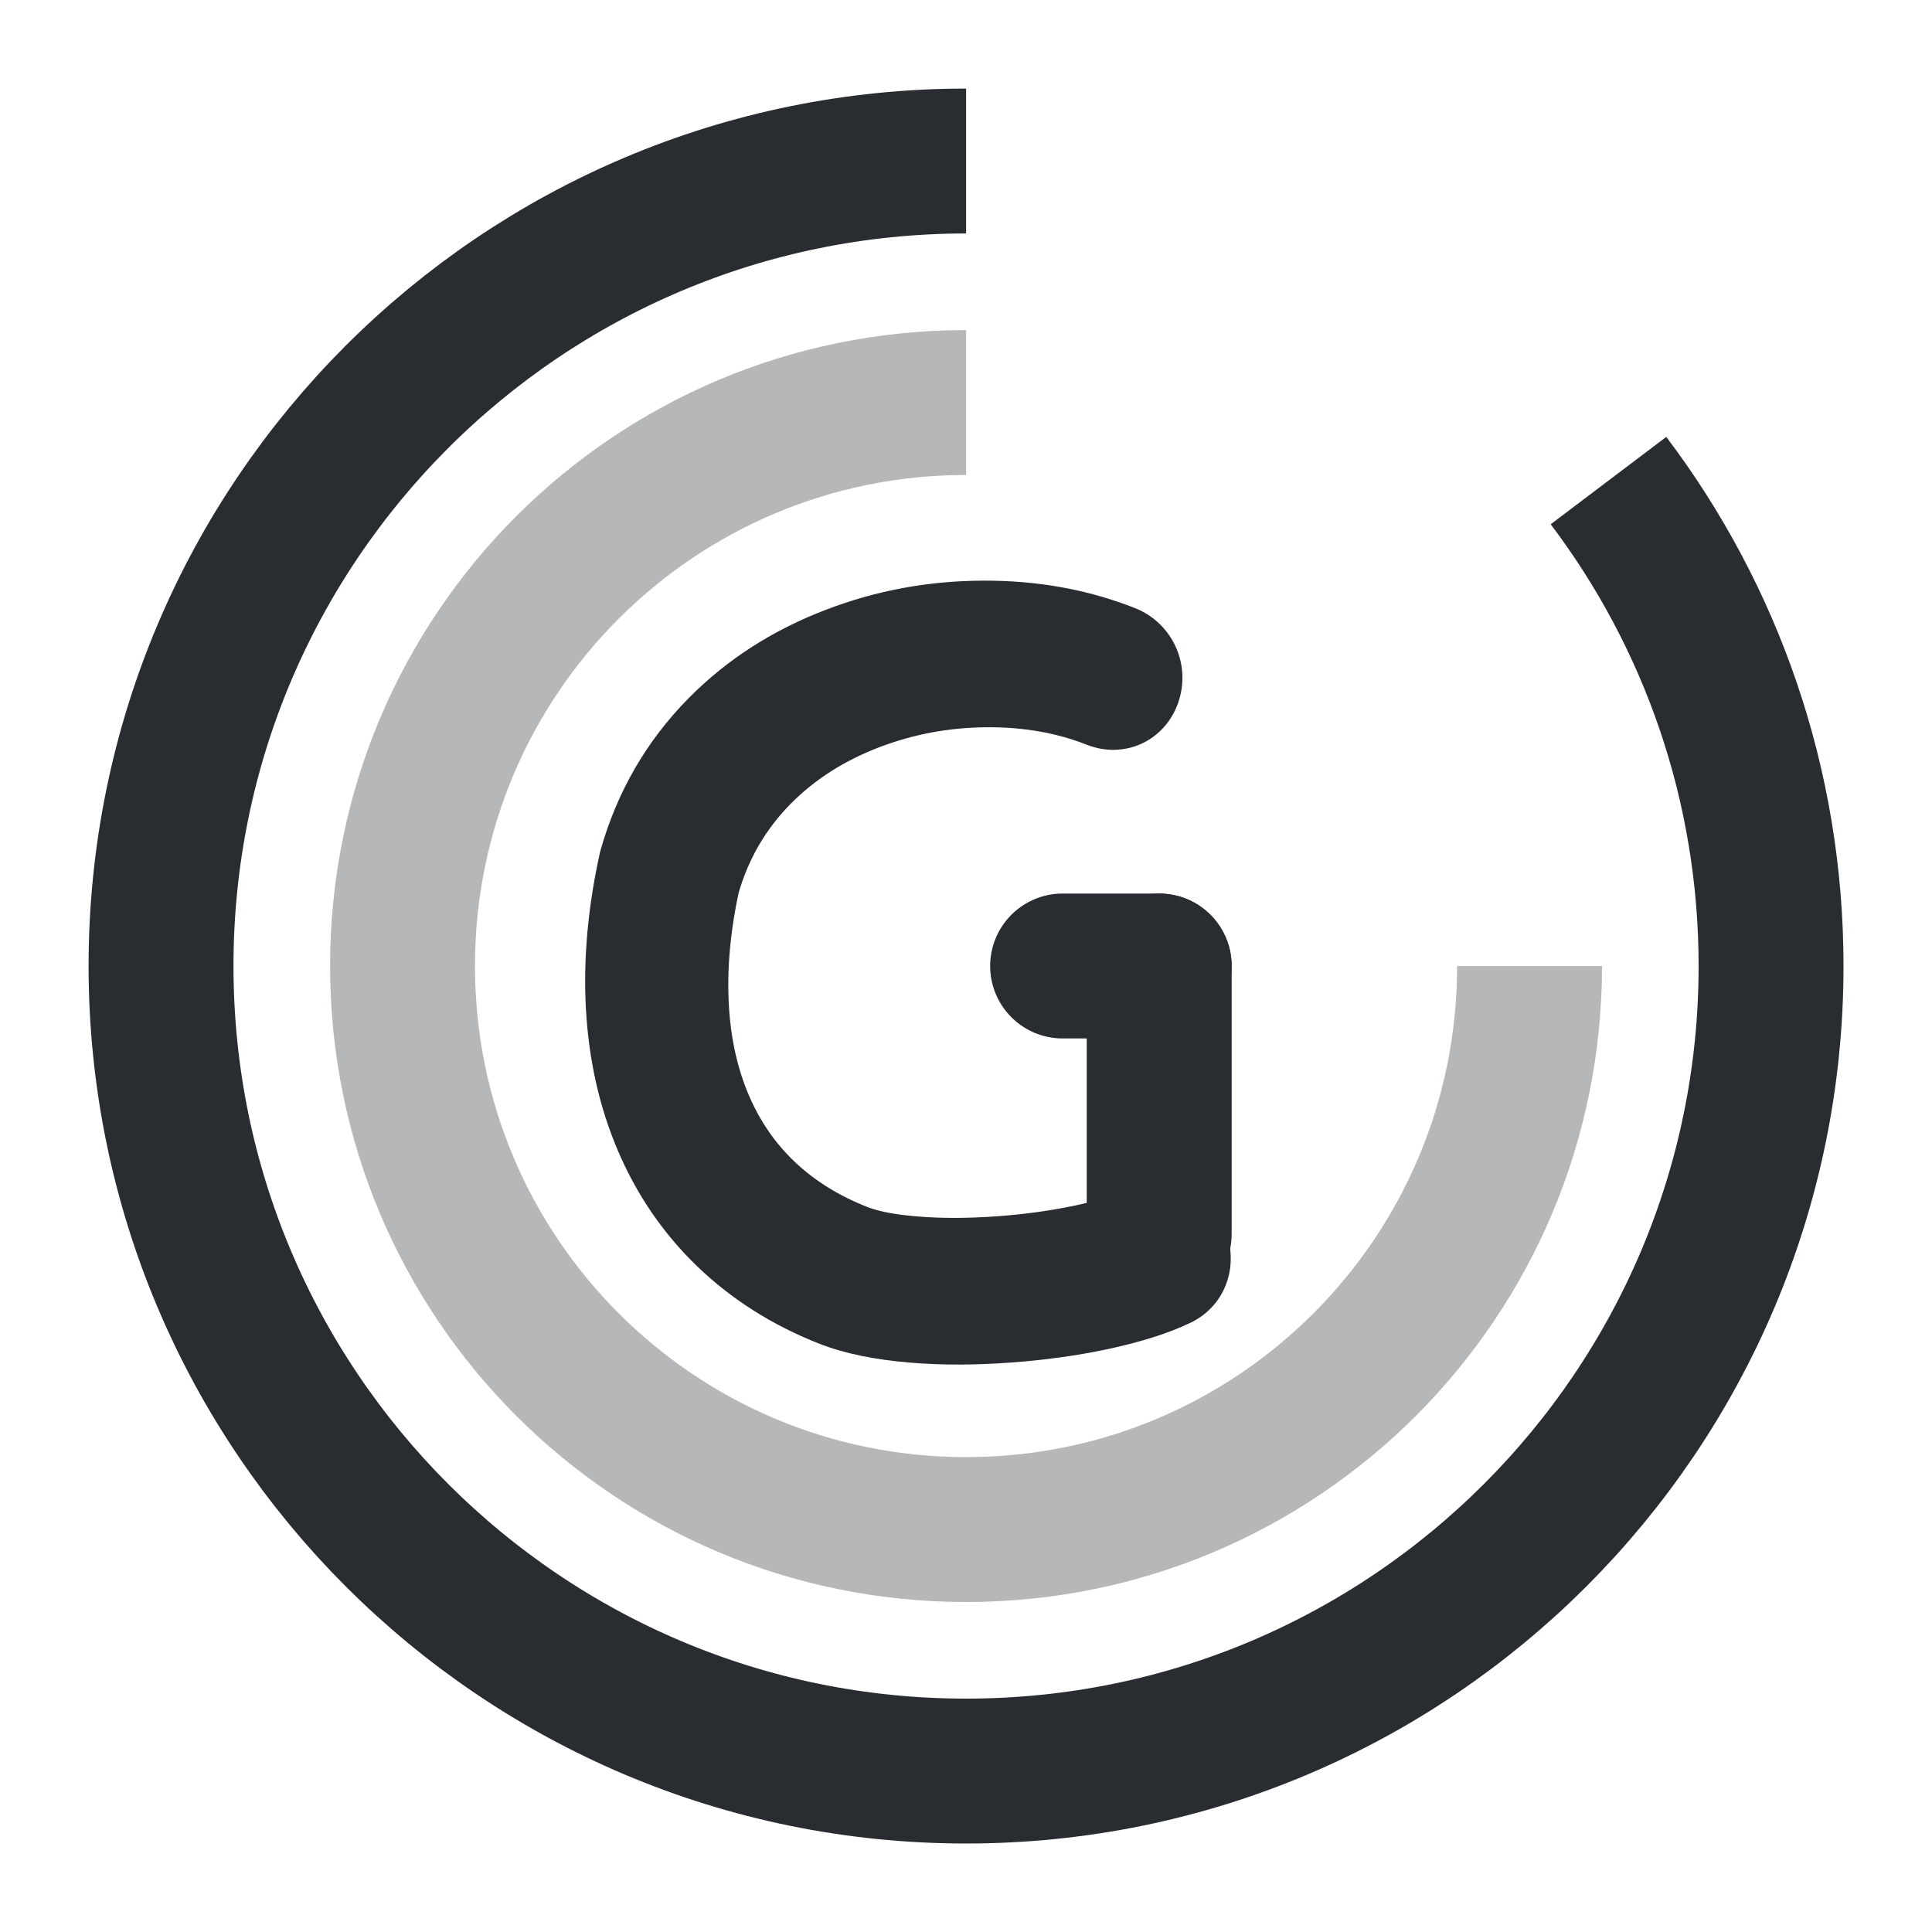 <svg viewBox="0 0 20 20" xmlns="http://www.w3.org/2000/svg" xmlns:xlink="http://www.w3.org/1999/xlink" width="20" height="20" fill="none" customFrame="#000000">
	<rect id="vuesax/twotone/chart" width="20" height="20" x="0" y="0" fill="rgb(255,255,255)" fill-opacity="0" transform="matrix(-1,0,0,1,20,0)" />
	<g id="vuesax/twotone/chart">
		<g id="chart">
			<path id="Vector" d="M1.683 3.308C0.625 4.708 0 6.45 0 8.333C0 12.933 3.733 16.667 8.333 16.667C12.933 16.667 16.667 12.933 16.667 8.333C16.667 3.733 12.933 0 8.333 0" fill-rule="nonzero" stroke="rgb(41,45,50)" stroke-width="1.5" transform="matrix(-1,0,0,1,18.334,1.667)" />
			<path id="Vector" d="M0 5.833C0 9.058 2.608 11.667 5.833 11.667C9.058 11.667 11.667 9.058 11.667 5.833C11.667 2.608 9.058 0 5.833 0" opacity="0.34" fill-rule="nonzero" stroke="rgb(41,45,50)" stroke-width="1.5" transform="matrix(-1,0,0,1,15.834,4.167)" />
			<path id="Vector" opacity="0" transform="matrix(-1,0,0,1,20,0)" />
		</g>
	</g>
	<path id="直线 1" d="M0 0L2.775 0" stroke="rgb(41,45,50)" stroke-linecap="round" stroke-width="1.5" transform="matrix(0,1,1,0,12,10)" />
	<path id="直线 2" d="M0 0L0.5 0L1 0" stroke="rgb(41,45,50)" stroke-linecap="round" stroke-width="1.5" transform="matrix(1,0,0,-1,11,10)" />
	<path id="椭圆 13" d="M6.655 5.921C6.477 6.107 6.236 6.297 5.933 6.494C5.658 6.672 5.358 6.838 5.034 6.991C4.697 7.151 4.373 7.278 4.063 7.371C3.695 7.482 3.372 7.538 3.093 7.538C2.571 7.538 2.086 7.444 1.638 7.257C1.192 7.07 0.8 6.798 0.461 6.441C0.134 6.096 -0.131 5.685 -0.335 5.206C-0.532 4.742 -0.666 4.229 -0.737 3.665L-0.74 3.642L-0.742 3.62C-0.783 2.988 -0.671 2.385 -0.404 1.81C-0.164 1.294 0.182 0.836 0.637 0.435C1.057 0.063 1.532 -0.227 2.06 -0.435C2.591 -0.645 3.118 -0.75 3.642 -0.75L3.642 0.75C3.309 0.75 2.965 0.82 2.611 0.96C2.246 1.104 1.919 1.304 1.63 1.559C1.332 1.822 1.108 2.116 0.957 2.441C0.797 2.785 0.73 3.145 0.755 3.521L0.007 3.571L0.751 3.477C0.804 3.903 0.903 4.283 1.045 4.618C1.178 4.932 1.346 5.195 1.549 5.409C1.947 5.828 2.462 6.038 3.093 6.038C3.224 6.038 3.403 6.004 3.629 5.935C3.868 5.863 4.122 5.763 4.393 5.635C4.656 5.511 4.898 5.377 5.118 5.235C5.323 5.102 5.475 4.984 5.572 4.883L6.655 5.921ZM3.622 -0.73L3.642 -0.75C4.062 -0.75 4.392 -0.42 4.392 0C4.392 0.42 4.062 0.75 3.642 0.75L3.622 0.73L3.622 -0.73ZM5.573 4.911L5.572 4.883C5.863 4.58 6.33 4.57 6.633 4.861C6.936 5.152 6.945 5.618 6.655 5.921L6.626 5.922L5.573 4.911Z" fill="rgb(41,45,50)" fill-rule="nonzero" transform="matrix(0.93,0.367,-0.333,0.943,8.111,5.665)" />
</svg>
